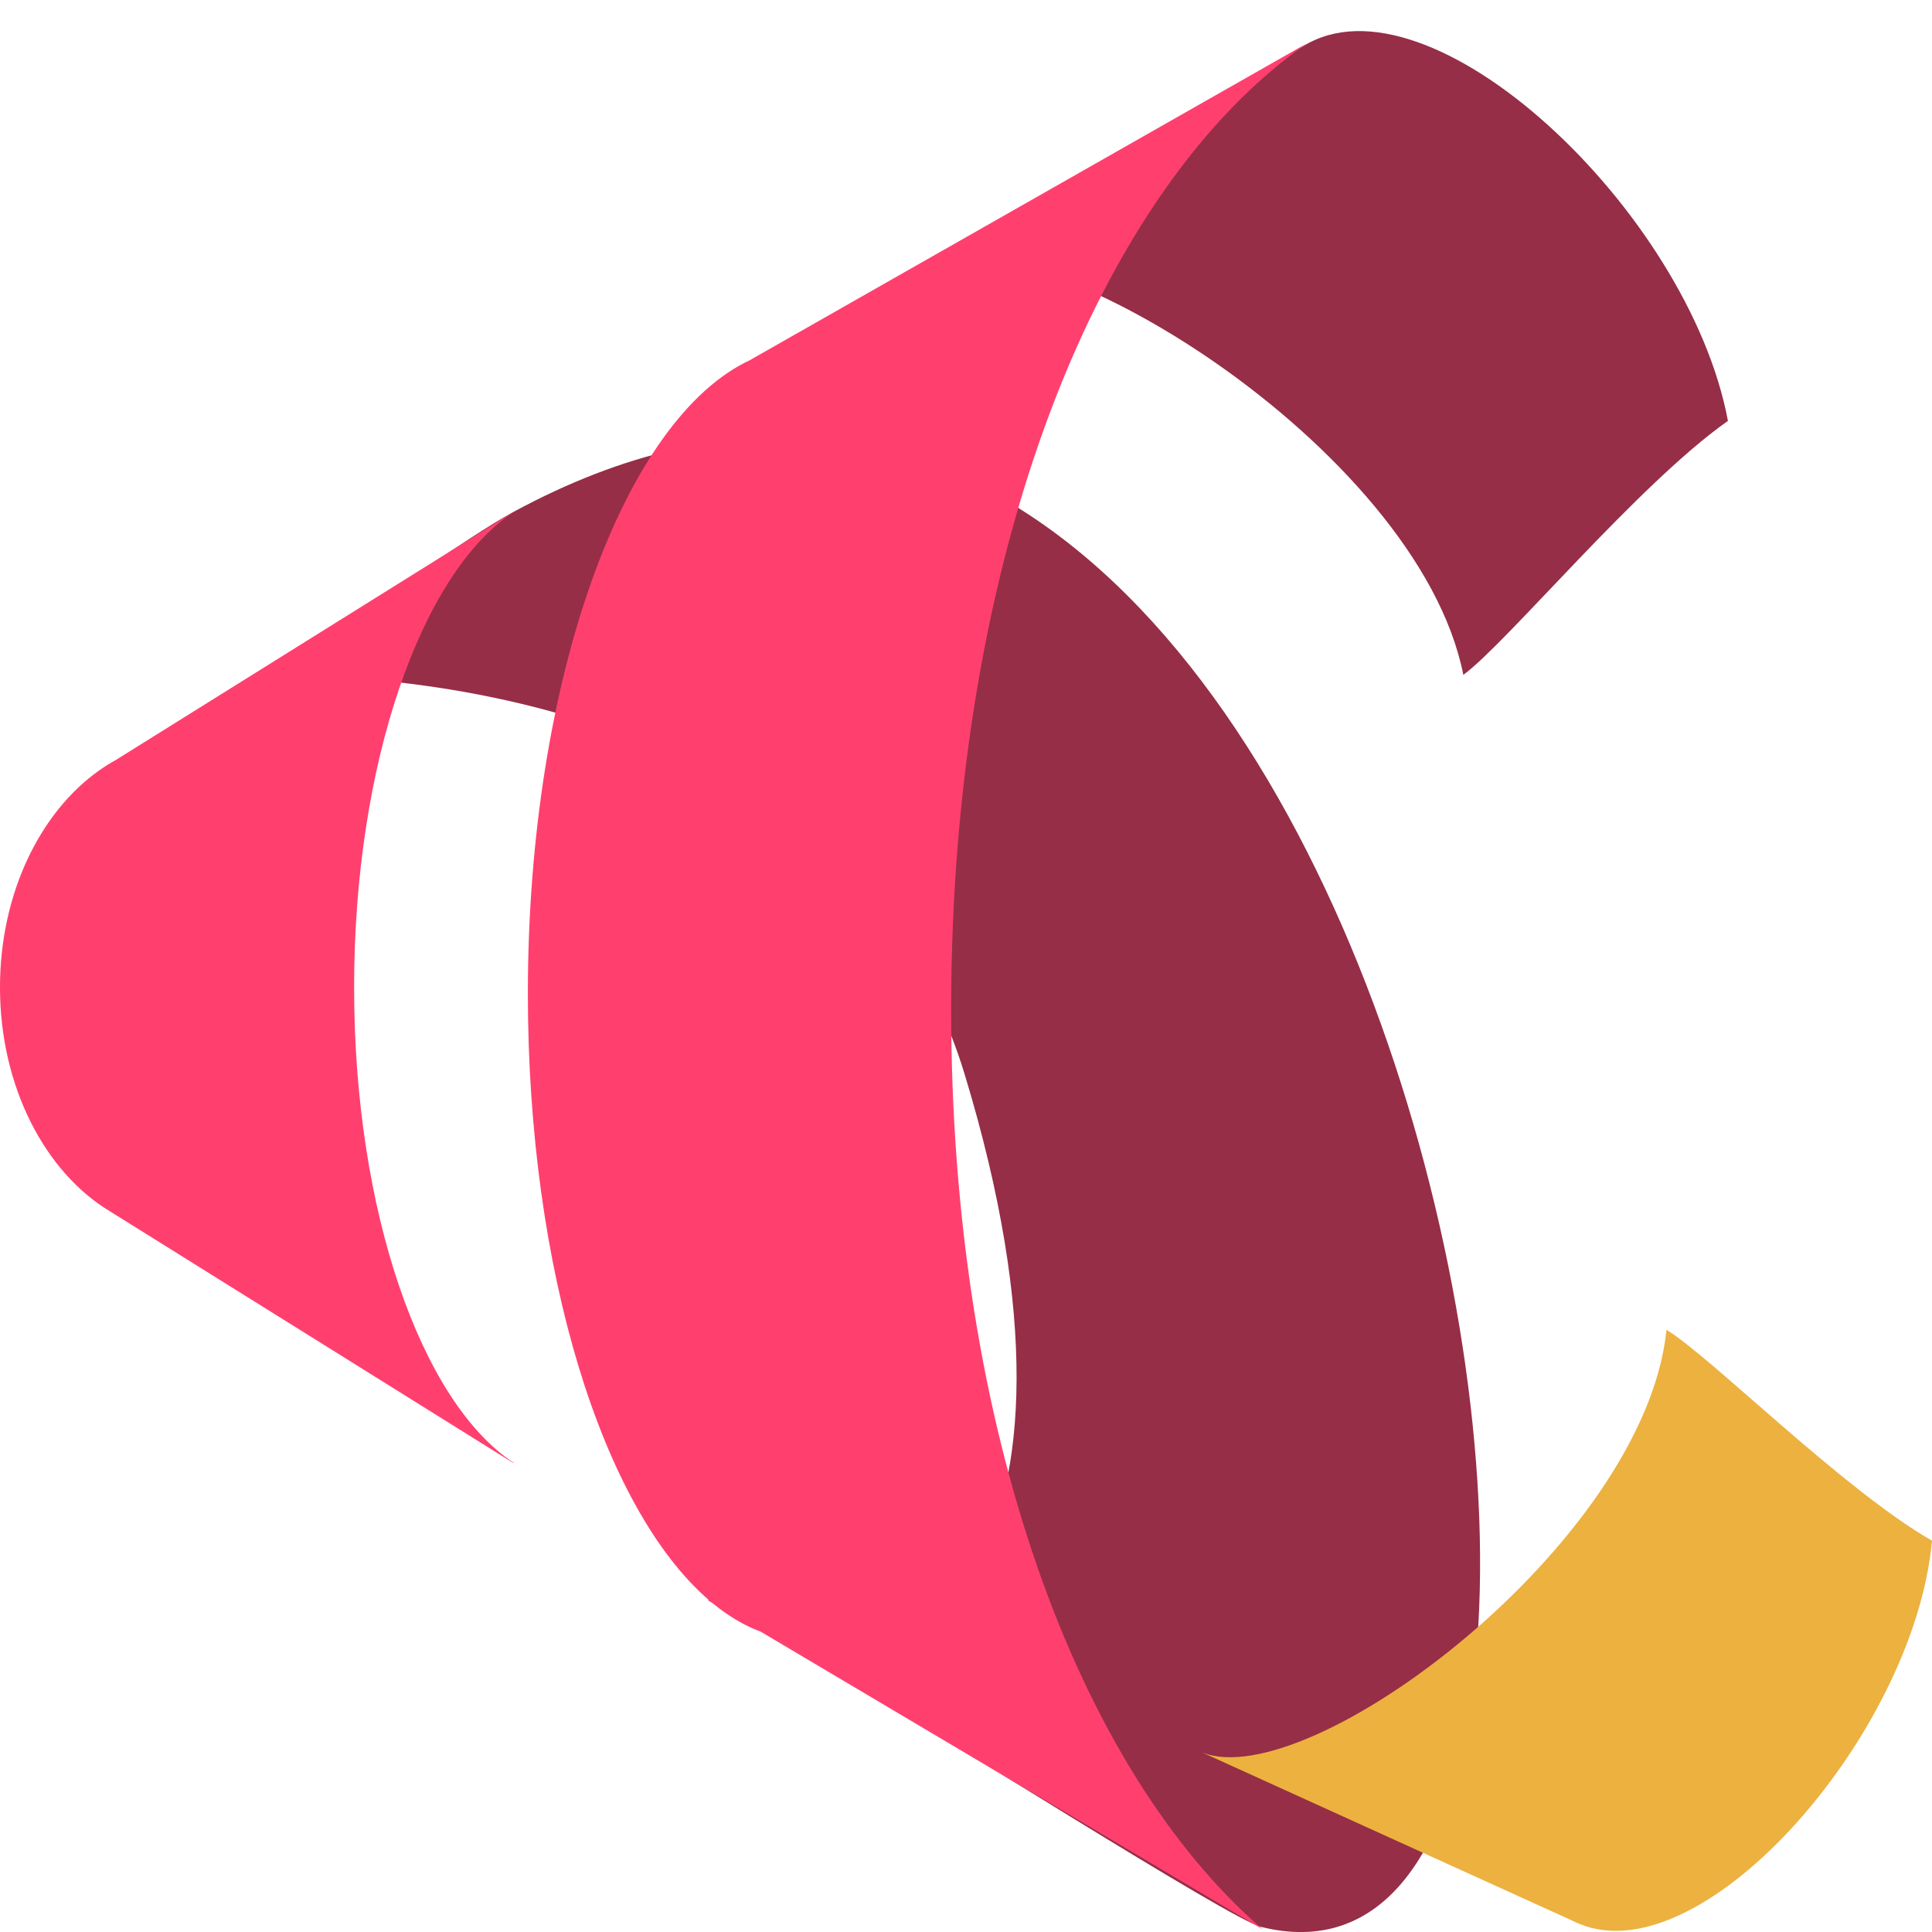 <svg width="256" height="256" viewBox="0 0 256 256" fill="none" xmlns="http://www.w3.org/2000/svg">
<path d="M121.356 35.496C121.537 35.382 121.725 35.274 121.92 35.173L172.591 6.175C189.316 -4.406 223.746 27.913 228.96 55.767C216.993 64.2 199.711 85.156 193.9 89.425C187.902 59.193 136.537 27.614 121.92 35.173L121.356 35.496Z" fill="#962E47"/>
<path d="M127.806 142.298C110.776 86.307 35.122 89.177 34.133 89.802C50.015 79.892 61.982 71.114 68.024 67.839C185.79 3.995 230.918 271.216 167.091 255.324C162.999 254.305 124.989 230.058 102.275 216.488C120.614 227.38 147.494 207.024 127.806 142.298Z" fill="#962E47"/>
<path fill-rule="evenodd" clip-rule="evenodd" d="M68.043 193.819C55.828 185.738 46.922 160.597 46.922 130.834C46.922 101.071 55.828 75.93 68.043 67.849V67.812L15.325 100.716C14.602 101.114 13.897 101.555 13.21 102.036L13.116 102.095L13.116 102.103C5.302 107.638 -0.002 118.427 -0.002 130.829C-0.002 144.001 5.98 155.353 14.598 160.524L68.043 193.874V193.819Z" fill="#FF406F"/>
<path fill-rule="evenodd" clip-rule="evenodd" d="M167.267 255.621C142.833 234.45 126.033 189.668 126.033 133.731C126.033 73.369 145.595 24.944 173.203 5.724L99.516 47.634L99.515 47.651C82.66 55.378 69.945 90.054 69.945 131.663C69.945 168.468 79.894 199.849 93.857 211.952L93.852 212.085L94.397 212.408C96.456 214.107 98.6 215.389 100.809 216.211L167.267 255.621Z" fill="#FF406F"/>
<path d="M158.73 231.953C158.907 232.043 159.09 232.126 159.277 232.202L208.418 254.531C224.724 262.829 253.612 230.194 256 204.153C244.256 197.423 226.539 179.639 220.822 176.211C217.919 204.505 173.383 237.903 159.277 232.202L158.73 231.953Z" fill="#ECB13F"/>
</svg>
